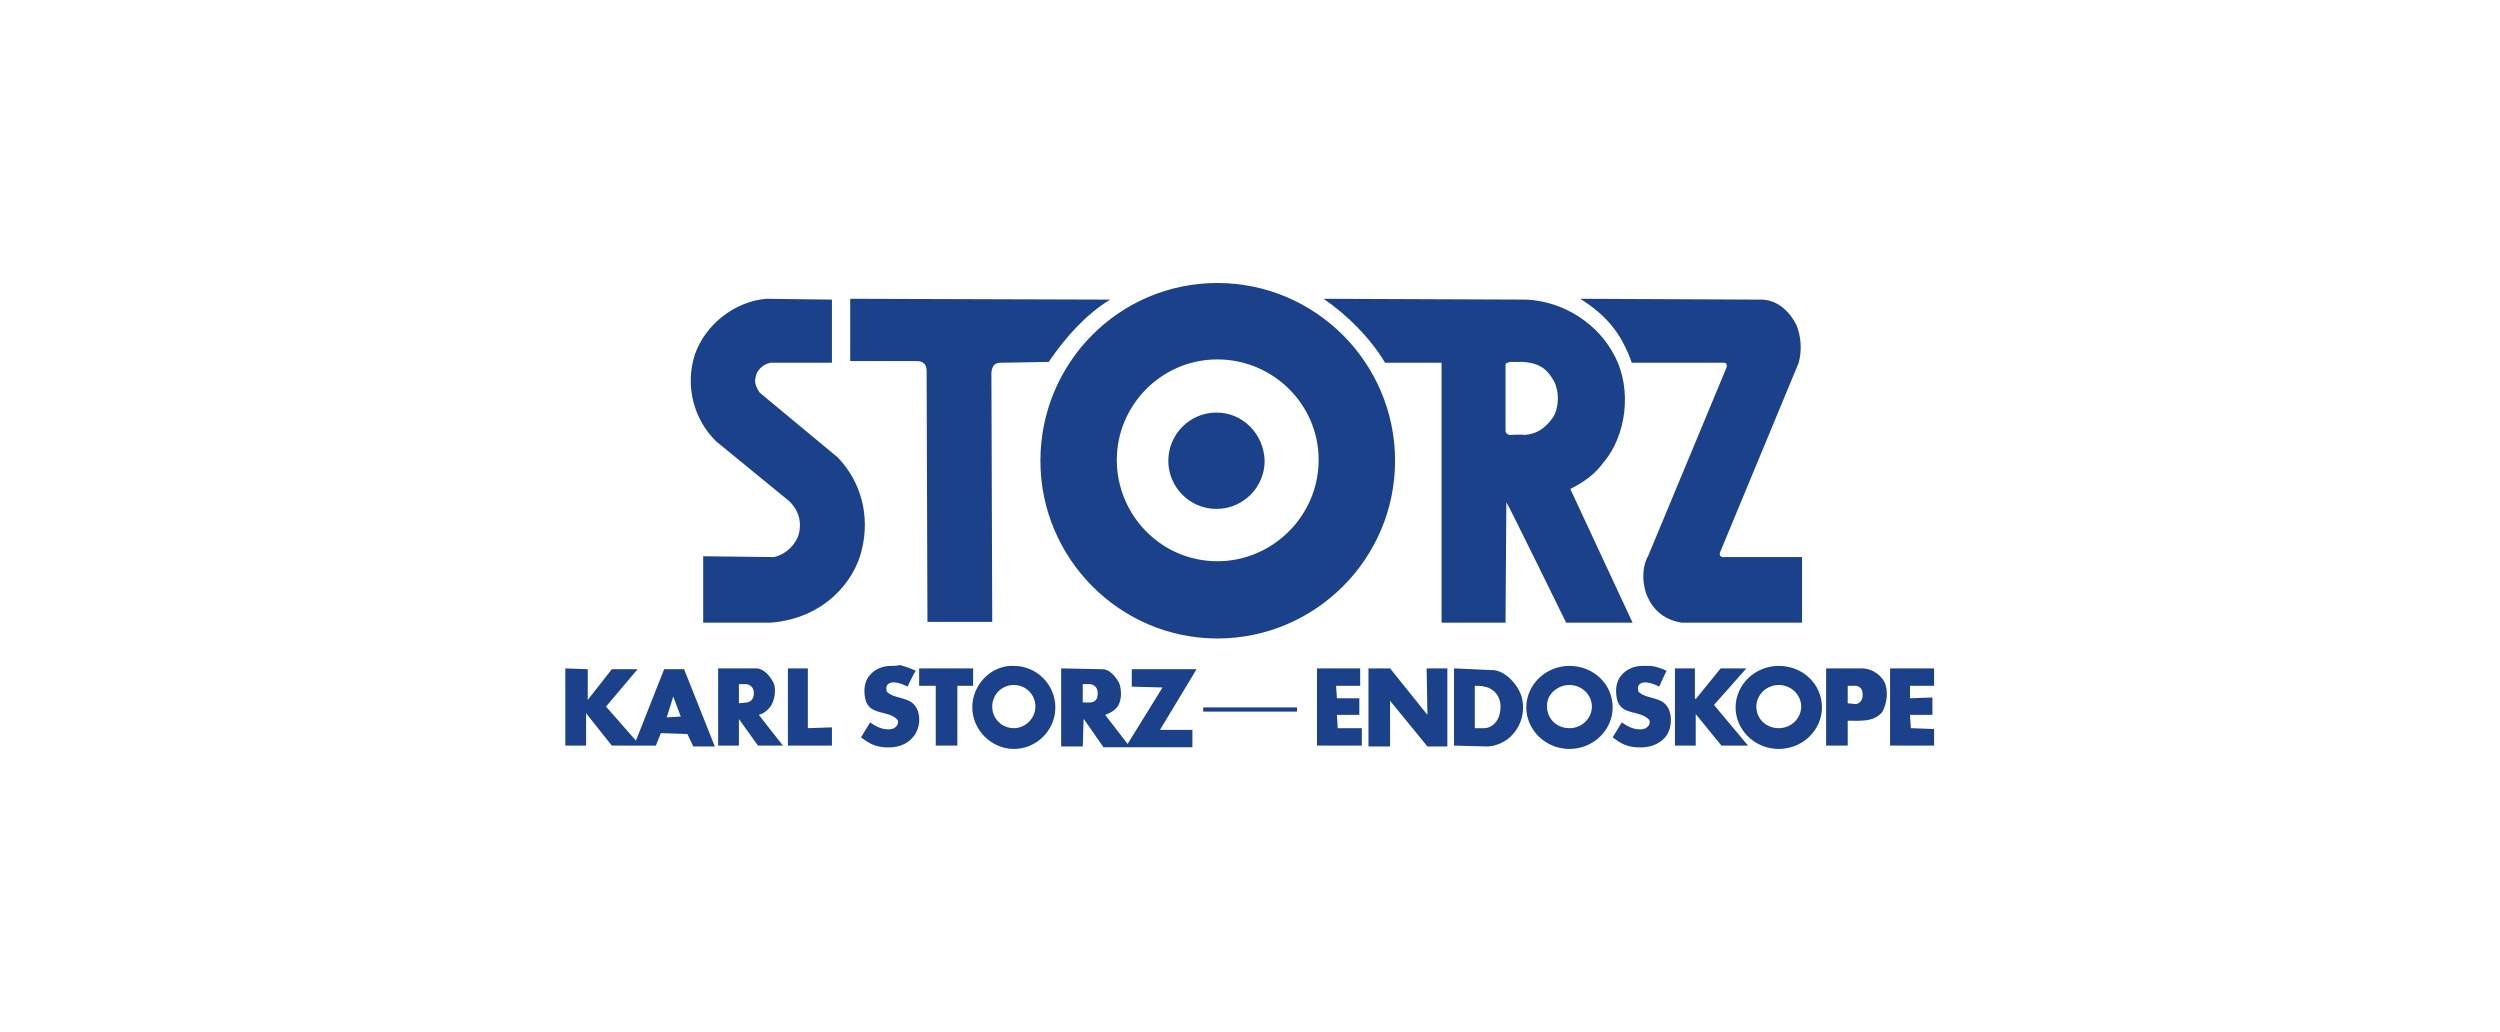 <?xml version="1.0" encoding="utf-8"?>
<!-- Generator: Adobe Illustrator 26.2.1, SVG Export Plug-In . SVG Version: 6.00 Build 0)  -->
<!DOCTYPE svg PUBLIC "-//W3C//DTD SVG 1.1//EN" "http://www.w3.org/Graphics/SVG/1.1/DTD/svg11.dtd">
<svg version="1.1" id="Capa_1" xmlns:x="http://ns.adobe.com/Extensibility/1.0/" xmlns:i="http://ns.adobe.com/AdobeIllustrator/10.0/" xmlns:graph="http://ns.adobe.com/Graphs/1.0/"
	 xmlns="http://www.w3.org/2000/svg" xmlns:xlink="http://www.w3.org/1999/xlink" x="0px" y="0px" width="301px" height="124.2px"
	 viewBox="0 0 301 124.2" style="enable-background:new 0 0 301 124.2;" xml:space="preserve">
<style type="text/css">
	.st0{fill:#1A4189;}
</style>
<g id="layer1_00000162336836612664889860000009760095103162111149_" transform="translate(-551.835,-602.427)">
	<path id="path2476" class="st0" d="M698.4,636.5c-11.8,0-21.3,9.6-21.3,21.4s9.6,21.4,21.3,21.4c11.8,0,21.4-9.6,21.4-21.4
		S710.2,636.5,698.4,636.5z M711.2,638.4c2.9,2,5.6,4.7,7.4,7.7h6.8v31.3h7.7l0.1-14.5c0.1,0,7.2,14.5,7.2,14.5h8l-7.5-16.1
		c1.6-0.8,3-1.8,4-3.2c2.8-3.3,3.4-8.8,1.4-12.7c-2-4-6.2-6.7-10.7-6.9L711.2,638.4z M742.1,638.4c3,1.9,4.9,4,6.2,7.7h11
		c0,0,0.6-0.1,0.4,0.6l-9.4,22.6c-0.7,1.2-0.8,2.9-0.3,4.5c0.7,1.9,2,3.2,4.3,3.6h14.5v-7.9c0,0-8.9,0-9.5,0c-0.5,0-0.4-0.5-0.4-0.5
		l9.5-22.9c0.4-1.5,0.3-3.2-0.3-4.6c-0.9-1.7-2.4-3.1-4.5-3C763.6,638.5,742.1,638.4,742.1,638.4z M644.1,638.4
		c-3.7,0.3-7.3,3-8.6,6.7c-1.2,3.7-0.2,7.8,2.6,10.5l8.8,7.2c1,1,1.4,2.2,1.2,3.5c-0.2,1.5-1.6,2.9-3.1,3.2l-8.5-0.1v8h8.1
		c6.4-0.5,10.1-4.9,11-8.8c1-4.1-0.1-8.2-2.9-11.1l-9.4-7.8c-0.3-0.4-0.7-1.2-0.5-1.8c0.1-0.8,0.8-1.6,1.8-1.8h7.4v-7.6L644.1,638.4
		L644.1,638.4L644.1,638.4z M654.2,638.4v7.5h8c0.9,0,1.2,0.5,1.2,1.2l0.1,30.2h7.8l-0.1-30c0.1-0.9,0.4-1.2,1.2-1.2l5.7-0.1
		c2.1-3.1,4.6-5.8,7.4-7.5L654.2,638.4L654.2,638.4z M698.4,645.7c6.7,0,12.2,5.4,12.2,12.1c0,6.7-5.5,12.2-12.2,12.2
		c-6.7,0-12.1-5.5-12.1-12.2C686.3,651.2,691.7,645.7,698.4,645.7z M733.7,646h1.5c1.7,0.1,2.8,0.7,3.6,2.1c0.8,1.2,0.8,3.4,0,4.6
		c-1,1.4-2,2-3.5,2.1c0-0.1-1.7,0-1.7,0s-0.5-0.1-0.5-0.5s0-7.5,0-8C733.1,646.1,733.7,646,733.7,646z M698.3,652.1
		c-3.2,0-5.8,2.6-5.8,5.8s2.6,5.8,5.8,5.8s5.8-2.6,5.8-5.8C704,654.7,701.5,652.1,698.3,652.1z M659.1,682.6c-1,0-2,0.4-2.6,1.2
		c-0.7,0.8-0.7,2.1-0.4,3.1c0.7,1.7,2.7,1,3.8,2.2c0.2,0.4-0.1,0.8-0.4,1c-1,0.4-2.1-0.1-2.9-0.7l-1.1,1.8c0.8,0.6,1.5,1.1,2.8,1.2
		c1.4,0.1,2.7-0.2,3.6-1.4c0.7-0.9,0.8-2.4,0.3-3.3c-0.8-1.5-2.6-1-3.6-2c-0.1-0.4-0.1-0.8,0.3-1c0.8-0.4,2.2,0.4,2.2,0.4
		s0.9-1.9,1-1.9c-0.6-0.3-1.2-0.5-1.9-0.7C659.8,682.6,659.4,682.6,659.1,682.6z M673.4,682.6c-2.5,0.2-4.5,2.4-4.5,5
		c0,2.7,2.3,5,5,5c2.7,0,5-2.2,5-5c0-2.7-2.2-5-5-5C673.7,682.6,673.6,682.6,673.4,682.6z M740.8,682.6c-2.9,0-5.2,2.3-5.2,5
		s2.3,5,5.2,5s5.2-2.3,5.2-5C746,684.8,743.7,682.6,740.8,682.6z M749.6,682.6c-1,0-2,0.4-2.6,1.2c-0.7,0.8-0.7,2.1-0.4,3.1
		c0.7,1.7,2.7,1,3.8,2.2c0.2,0.4-0.1,0.8-0.4,1c-1,0.4-2.1-0.1-2.9-0.7l-1.1,1.8c0.8,0.6,1.5,1.1,2.8,1.2c1.4,0.1,2.7-0.2,3.6-1.3
		c0.7-0.9,0.8-2.4,0.3-3.4c-0.8-1.5-2.6-1-3.6-2c-0.1-0.4-0.1-0.8,0.3-1c0.8-0.4,2.2,0.4,2.2,0.4s0.9-2,0.9-1.9
		c-0.6-0.3-1.2-0.5-1.9-0.6C750.3,682.6,749.9,682.6,749.6,682.6z M766,682.6c-2.9,0-5.2,2.3-5.2,5s2.3,5,5.2,5c2.9,0,5.2-2.3,5.2-5
		C771.2,684.8,768.9,682.6,766,682.6z M679.6,682.9v9.4h2.6l0.1-3.3l0.1,0.1l2.3,3.3h10.7v-2.1h-3.9l4.4-7.3h-7.8v2.1l3.7,0.1
		l-4.2,6.8l-2.7-3.5c0.5-0.2,1-0.4,1.5-1c0.5-0.8,0.5-1.9,0.2-2.8c-0.4-0.8-1.2-1.7-2-1.7L679.6,682.9z M716.6,682.9v9.4h2.6v-5.5
		l4.5,5.5h2.4v-9.4h-2.5l0.1,5.6l-4.5-5.6H716.6z M619.9,682.9v9.3h2.5v-3.9l3.1,3.9h5.3l0.6-1.5l3.2,0.1l0.7,1.5h2.6l-3.7-9.3h-2.4
		l-3.4,8.6l-3.6-4.1l3.8-4.5h-3.1l-2.9,3.7v-3.7L619.9,682.9L619.9,682.9z M638.3,682.9v9.3h2.5V689l2.3,3.2h3l-2.9-3.7
		c0.6-0.2,0.9-0.4,1.4-1c0.5-0.7,0.7-2,0.4-2.8c-0.4-0.8-1.1-1.7-2-1.8H638.3L638.3,682.9z M646.7,682.9v9.3h5.3V690l-2.9,0.1v-7.2
		H646.7z M662.5,682.9v2.1h2v7.2h2.6V685h1.9v-2.1H662.5L662.5,682.9z M710.4,682.9v9.3h5.4v-2.1h-2.9l-0.1-1.6h2.7v-2h-2.7
		l-0.1-1.5h2.9v-2.1H710.4z M726.9,682.9v9.3c0,0,4,0.1,4,0.1c0.9,0,2.3-0.5,3.1-1.5c1.1-1.2,1.5-3,1-4.6c-0.5-1.5-2.1-3.2-3.7-3.1
		L726.9,682.9L726.9,682.9L726.9,682.9z M753.5,682.9v9.3h2.5v-3.8l3.1,3.8h3.2l-4.1-4.9l3.9-4.4h-3.1l-3,3.7l-0.1-0.1v-3.6H753.5
		L753.5,682.9z M771.7,682.9v9.3h2.6v-3c1.5,0,3.2,0.2,4.2-1.1c0.5-1,0.7-2.3,0.3-3.4c-0.4-0.9-1.4-1.7-2.6-1.8H771.7z M779.4,682.9
		v9.3h5.3v-2l-2.8-0.1l-0.1-1.6h2.7v-2.1l-2.7,0.1V685h2.9v-2.1L779.4,682.9L779.4,682.9z M683.1,684.8c0.6,0.1,0.9,0.5,0.9,1.1
		c0,0.6-0.2,1-0.8,1.1h-1v-2.2L683.1,684.8z M640.8,684.8h0.9c0.6,0.1,0.9,0.5,0.9,1.1c0,0.6-0.3,1-0.8,1.1l-1,0.1V684.8z
		 M673.9,684.9c1.4,0,2.6,1.1,2.6,2.6c0,1.4-1.2,2.6-2.6,2.6c-1.4,0-2.6-1.1-2.6-2.6C671.3,686.1,672.4,684.9,673.9,684.9z
		 M740.8,684.9c1.5,0,2.7,1.2,2.7,2.6c0,1.4-1.2,2.6-2.7,2.6c-1.5,0-2.7-1.1-2.7-2.6C738,686.1,739.3,684.9,740.8,684.9z M766,684.9
		c1.5,0,2.7,1.2,2.7,2.6c0,1.4-1.2,2.6-2.7,2.6c-1.5,0-2.7-1.1-2.7-2.6C763.3,686.1,764.5,684.9,766,684.9z M729.4,685
		c0,0,1.1,0,1.1,0.1c1,0.1,2,1,2,2.4c0,1.7-1,2.6-2,2.6h-1.1V685z M774.3,685h1c0.6,0.1,0.8,0.5,0.8,1.1c0,0.6-0.3,1-0.8,1.1l-1-0.1
		V685z M632.9,686.3l0.9,2.4l-1.7,0.1C632.2,688.6,632.9,686.2,632.9,686.3z M696.7,687.6v0.5h11.3v-0.5H696.7z"/>
</g>
</svg>
